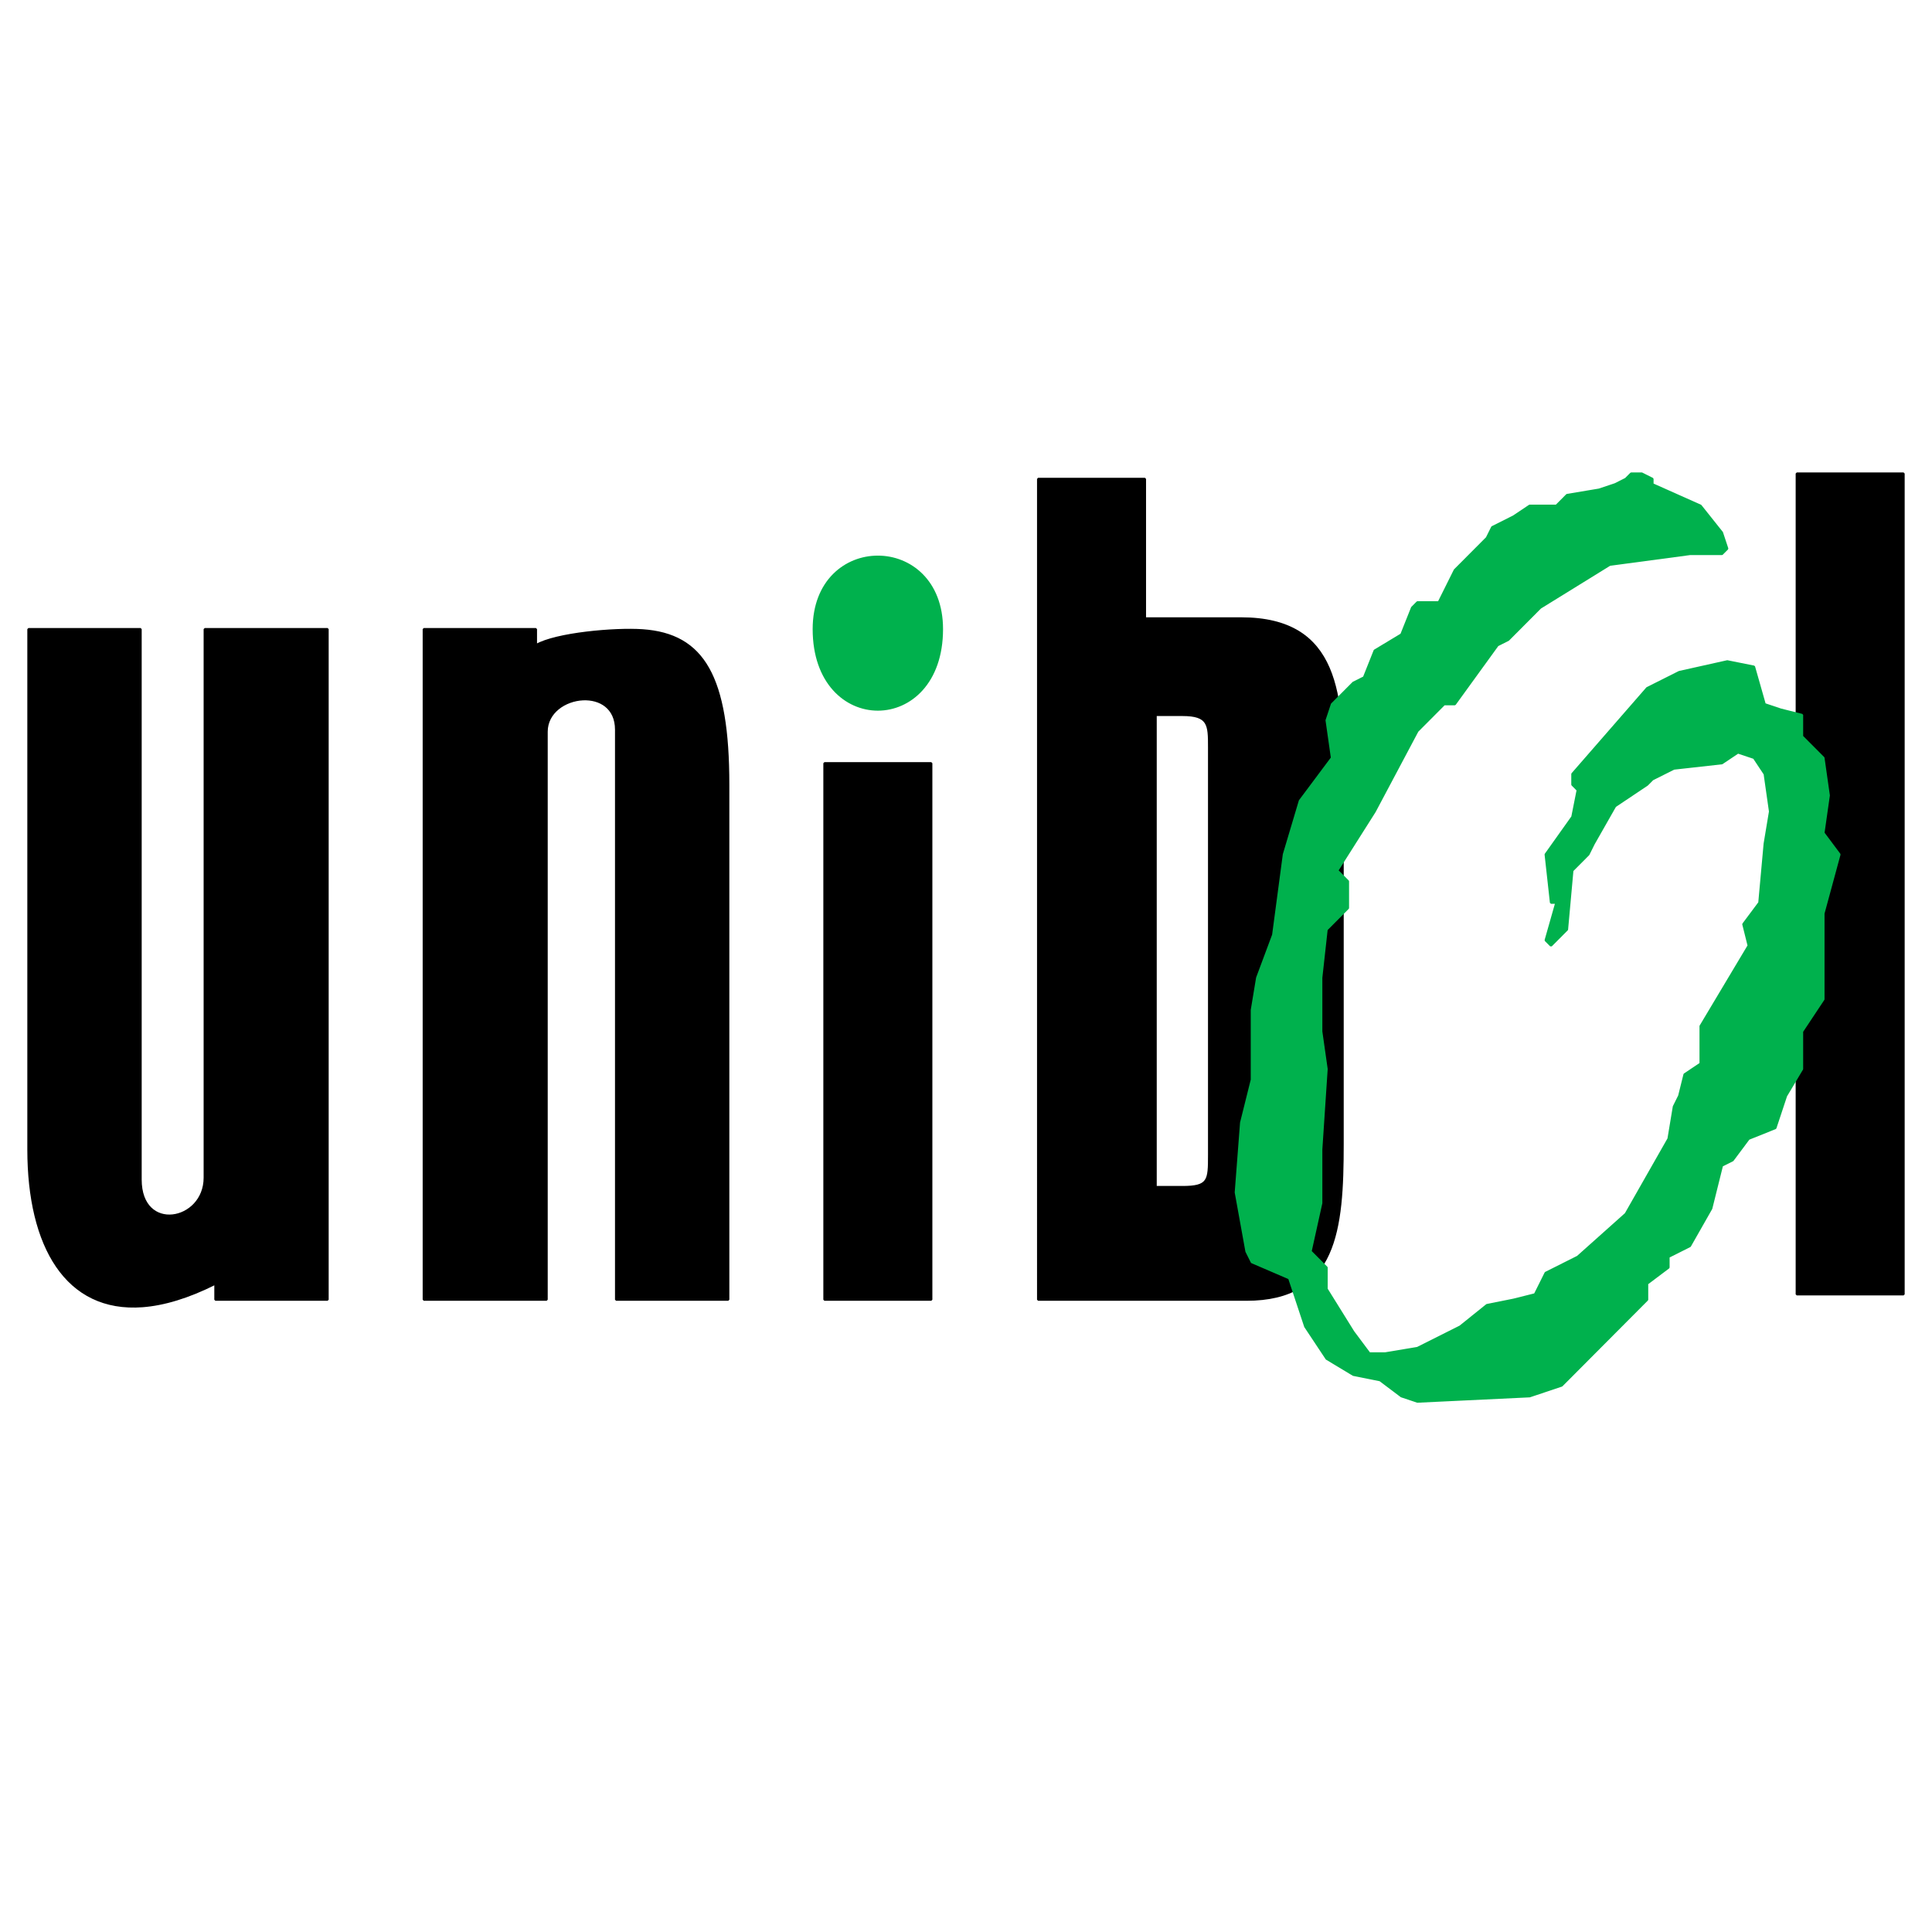 <?xml version="1.0" encoding="utf-8"?>
<!-- Generator: Adobe Illustrator 13.0.0, SVG Export Plug-In . SVG Version: 6.00 Build 14948)  -->
<!DOCTYPE svg PUBLIC "-//W3C//DTD SVG 1.0//EN" "http://www.w3.org/TR/2001/REC-SVG-20010904/DTD/svg10.dtd">
<svg version="1.0" id="Layer_1" xmlns="http://www.w3.org/2000/svg" xmlns:xlink="http://www.w3.org/1999/xlink" x="0px" y="0px"
	 width="192.756px" height="192.756px" viewBox="0 0 192.756 192.756" enable-background="new 0 0 192.756 192.756"
	 xml:space="preserve">
<g>
	<polygon fill-rule="evenodd" clip-rule="evenodd" fill="#FFFFFF" points="0,0 192.756,0 192.756,192.756 0,192.756 0,0 	"/>
	
		<polygon fill-rule="evenodd" clip-rule="evenodd" stroke="#000000" stroke-width="0.216" stroke-linejoin="bevel" stroke-miterlimit="2.613" points="
		179.262,47.245 189.921,47.245 189.921,129.137 179.262,129.137 179.262,47.245 	"/>
	
		<path fill-rule="evenodd" clip-rule="evenodd" stroke="#000000" stroke-width="0.216" stroke-linejoin="bevel" stroke-miterlimit="2.613" d="
		M115.3,71.331v47.101h2.664c2.65,0,2.666-0.65,2.666-3.211V74.542c0-2.238-0.015-3.211-2.666-3.211H115.3L115.3,71.331z
		 M124.36,129.672h-20.787V47.78h10.66v13.917h9.594c9.799,0,10.128,7.731,10.128,16.591v35.862
		C133.955,122.652,133.34,129.672,124.36,129.672L124.36,129.672z"/>
	
		<path fill-rule="evenodd" clip-rule="evenodd" stroke="#000000" stroke-width="0.216" stroke-linejoin="bevel" stroke-miterlimit="2.613" d="
		M72.659,78.289v51.383H61.467V72.804c0-2.207-1.626-3.116-3.302-3.038c-1.786,0.084-3.627,1.291-3.627,3.241v56.664H42.278V62.767
		h11.193v1.606c2.003-1.162,7.869-1.679,10.632-1.488C70.183,63.306,72.659,67.491,72.659,78.289L72.659,78.289z"/>
	
		<polygon fill-rule="evenodd" clip-rule="evenodd" stroke="#000000" stroke-width="0.216" stroke-linejoin="bevel" stroke-miterlimit="2.613" points="
		82.253,76.147 92.914,76.147 92.914,129.672 82.253,129.672 82.253,76.147 	"/>
	
		<path fill-rule="evenodd" clip-rule="evenodd" fill="#00B14D" stroke="#00B14D" stroke-width="0.216" stroke-linejoin="bevel" stroke-miterlimit="2.613" d="
		M93.979,62.767c0,5.352-3.198,8.028-6.396,8.028s-6.396-2.676-6.396-8.028c0-4.816,3.198-7.225,6.396-7.225
		S93.979,57.951,93.979,62.767L93.979,62.767z"/>
	
		<path fill-rule="evenodd" clip-rule="evenodd" stroke="#000000" stroke-width="0.216" stroke-linejoin="bevel" stroke-miterlimit="2.613" d="
		M2.834,114.686V62.767h11.194v54.915c0,2.705,1.6,3.758,3.198,3.586c1.6-0.172,3.198-1.572,3.198-3.773V62.767h12.26v66.905H21.49
		v-1.605c-2.719,1.367-5.142,2.086-7.268,2.248C6.632,130.889,2.834,124.346,2.834,114.686L2.834,114.686z"/>
	
		<polygon fill-rule="evenodd" clip-rule="evenodd" fill="#00B14D" stroke="#00B14D" stroke-width="0.216" stroke-linejoin="bevel" stroke-miterlimit="2.613" points="
		162.737,131.279 155.809,138.236 152.61,139.307 141.417,139.842 139.817,139.307 137.687,137.701 135.021,137.166 
		132.356,135.561 130.224,132.35 128.625,127.531 124.895,125.926 124.36,124.855 123.295,118.967 123.827,112.01 124.895,107.727 
		124.895,100.77 125.427,97.557 127.025,93.276 128.093,85.247 129.69,79.895 132.889,75.612 132.356,71.866 132.889,70.26 
		135.021,68.119 136.087,67.584 137.152,64.909 139.817,63.302 140.885,60.626 141.417,60.091 143.549,60.091 145.148,56.879 
		148.347,53.668 148.879,52.598 151.012,51.527 152.61,50.457 155.275,50.457 156.341,49.386 159.539,48.851 161.139,48.316 
		162.204,47.78 162.737,47.245 163.804,47.245 164.869,47.78 164.869,48.316 169.667,50.457 171.799,53.133 172.331,54.739 
		171.799,55.274 168.601,55.274 160.606,56.344 153.677,60.626 150.479,63.837 149.412,64.374 145.148,70.26 144.083,70.26 
		141.417,72.936 137.152,80.965 133.422,86.853 134.488,87.923 134.488,90.6 132.356,92.741 131.823,97.557 131.823,100.77 
		131.823,102.91 132.356,106.656 131.823,114.686 131.823,120.037 130.757,124.855 132.356,126.461 132.356,128.602 
		135.021,132.885 136.62,135.025 138.22,135.025 141.417,134.49 145.682,132.35 148.347,130.207 151.012,129.672 153.143,129.137 
		154.21,126.996 157.407,125.391 162.204,121.107 166.469,113.615 167.002,110.404 167.535,109.334 168.067,107.191 
		169.667,106.121 169.667,102.375 174.464,94.346 173.931,92.205 175.529,90.064 176.063,84.176 176.597,80.965 176.063,77.218 
		174.997,75.612 173.398,75.077 171.799,76.147 167.002,76.683 164.869,77.753 164.337,78.289 161.139,80.43 159.007,84.176 
		158.474,85.247 156.875,86.853 156.341,92.741 154.742,94.346 154.21,93.811 155.275,90.064 154.742,90.064 154.21,85.247 
		156.875,81.5 157.407,78.824 156.875,78.289 156.875,77.218 164.337,68.654 167.535,67.049 172.331,65.979 174.997,66.514 
		176.063,70.26 177.662,70.795 179.794,71.331 179.794,73.472 181.926,75.612 182.459,79.359 181.926,83.106 183.525,85.247 
		181.926,91.135 181.926,99.699 179.794,102.91 179.794,106.656 178.194,109.334 177.129,112.545 174.464,113.615 172.865,115.756 
		171.799,116.291 170.732,120.572 168.601,124.32 166.469,125.391 166.469,126.461 164.337,128.066 164.337,129.672 
		162.737,131.279 	"/>
</g>
</svg>
